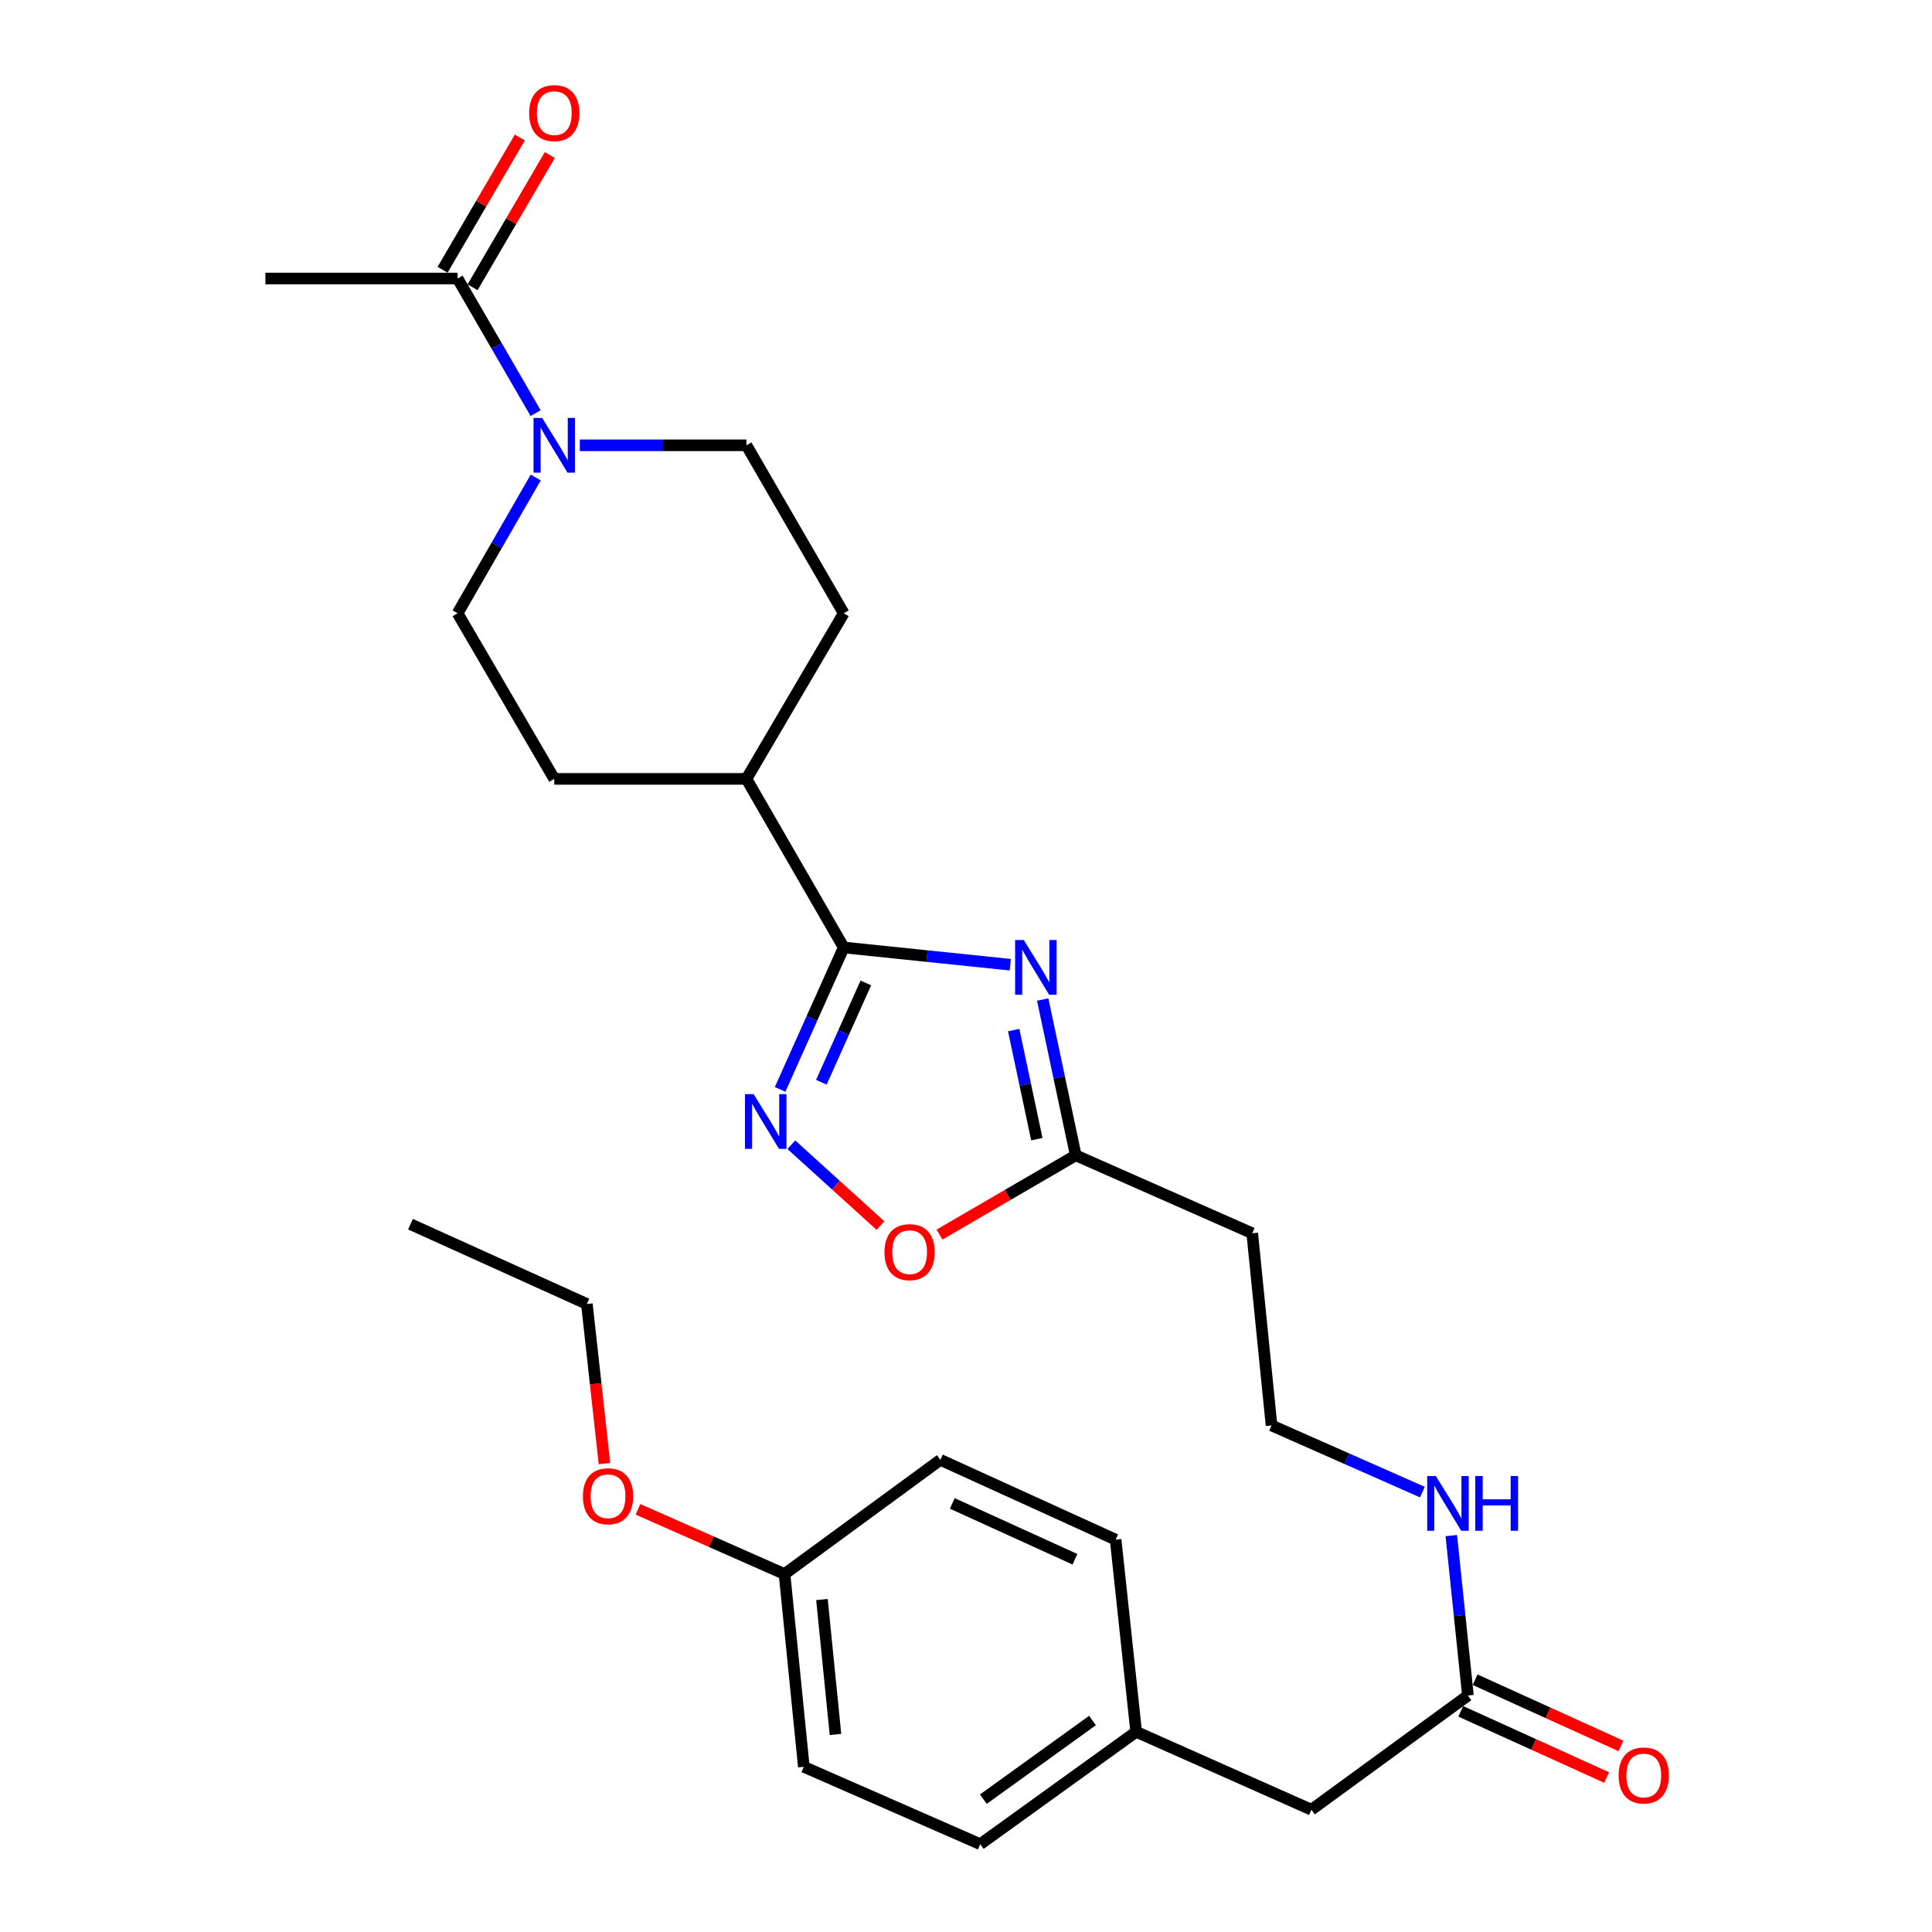 <?xml version='1.0' encoding='iso-8859-1'?>
<svg version='1.1' baseProfile='full'
              xmlns='http://www.w3.org/2000/svg'
                      xmlns:rdkit='http://www.rdkit.org/xml'
                      xmlns:xlink='http://www.w3.org/1999/xlink'
                  xml:space='preserve'
width='1000px' height='1000px' viewBox='0 0 1000 1000'>
<!-- END OF HEADER -->
<rect style='opacity:1.0;fill:#FFFFFF;stroke:none' width='1000' height='1000' x='0' y='0'> </rect>
<path class='bond-0' d='M 522.923,499.338 L 479.812,494.873' style='fill:none;fill-rule:evenodd;stroke:#0000FF;stroke-width:6px;stroke-linecap:butt;stroke-linejoin:miter;stroke-opacity:1' />
<path class='bond-0' d='M 479.812,494.873 L 436.7,490.408' style='fill:none;fill-rule:evenodd;stroke:#000000;stroke-width:6px;stroke-linecap:butt;stroke-linejoin:miter;stroke-opacity:1' />
<path class='bond-3' d='M 539.695,517.355 L 548.25,557.675' style='fill:none;fill-rule:evenodd;stroke:#0000FF;stroke-width:6px;stroke-linecap:butt;stroke-linejoin:miter;stroke-opacity:1' />
<path class='bond-3' d='M 548.25,557.675 L 556.804,597.996' style='fill:none;fill-rule:evenodd;stroke:#000000;stroke-width:6px;stroke-linecap:butt;stroke-linejoin:miter;stroke-opacity:1' />
<path class='bond-3' d='M 524.686,533.18 L 530.675,561.404' style='fill:none;fill-rule:evenodd;stroke:#0000FF;stroke-width:6px;stroke-linecap:butt;stroke-linejoin:miter;stroke-opacity:1' />
<path class='bond-3' d='M 530.675,561.404 L 536.663,589.629' style='fill:none;fill-rule:evenodd;stroke:#000000;stroke-width:6px;stroke-linecap:butt;stroke-linejoin:miter;stroke-opacity:1' />
<path class='bond-1' d='M 436.7,490.408 L 420.247,527.135' style='fill:none;fill-rule:evenodd;stroke:#000000;stroke-width:6px;stroke-linecap:butt;stroke-linejoin:miter;stroke-opacity:1' />
<path class='bond-1' d='M 420.247,527.135 L 403.795,563.861' style='fill:none;fill-rule:evenodd;stroke:#0000FF;stroke-width:6px;stroke-linecap:butt;stroke-linejoin:miter;stroke-opacity:1' />
<path class='bond-1' d='M 448.16,508.771 L 436.644,534.48' style='fill:none;fill-rule:evenodd;stroke:#000000;stroke-width:6px;stroke-linecap:butt;stroke-linejoin:miter;stroke-opacity:1' />
<path class='bond-1' d='M 436.644,534.48 L 425.127,560.188' style='fill:none;fill-rule:evenodd;stroke:#0000FF;stroke-width:6px;stroke-linecap:butt;stroke-linejoin:miter;stroke-opacity:1' />
<path class='bond-7' d='M 436.7,490.408 L 386.355,403.152' style='fill:none;fill-rule:evenodd;stroke:#000000;stroke-width:6px;stroke-linecap:butt;stroke-linejoin:miter;stroke-opacity:1' />
<path class='bond-28' d='M 409.599,592.511 L 432.67,613.438' style='fill:none;fill-rule:evenodd;stroke:#0000FF;stroke-width:6px;stroke-linecap:butt;stroke-linejoin:miter;stroke-opacity:1' />
<path class='bond-28' d='M 432.67,613.438 L 455.74,634.365' style='fill:none;fill-rule:evenodd;stroke:#FF0000;stroke-width:6px;stroke-linecap:butt;stroke-linejoin:miter;stroke-opacity:1' />
<path class='bond-2' d='M 277.298,247.155 L 257.072,282.294' style='fill:none;fill-rule:evenodd;stroke:#0000FF;stroke-width:6px;stroke-linecap:butt;stroke-linejoin:miter;stroke-opacity:1' />
<path class='bond-2' d='M 257.072,282.294 L 236.846,317.433' style='fill:none;fill-rule:evenodd;stroke:#000000;stroke-width:6px;stroke-linecap:butt;stroke-linejoin:miter;stroke-opacity:1' />
<path class='bond-5' d='M 277.237,213.832 L 257.041,178.996' style='fill:none;fill-rule:evenodd;stroke:#0000FF;stroke-width:6px;stroke-linecap:butt;stroke-linejoin:miter;stroke-opacity:1' />
<path class='bond-5' d='M 257.041,178.996 L 236.846,144.159' style='fill:none;fill-rule:evenodd;stroke:#000000;stroke-width:6px;stroke-linecap:butt;stroke-linejoin:miter;stroke-opacity:1' />
<path class='bond-29' d='M 300.118,230.487 L 343.236,230.487' style='fill:none;fill-rule:evenodd;stroke:#0000FF;stroke-width:6px;stroke-linecap:butt;stroke-linejoin:miter;stroke-opacity:1' />
<path class='bond-29' d='M 343.236,230.487 L 386.355,230.487' style='fill:none;fill-rule:evenodd;stroke:#000000;stroke-width:6px;stroke-linecap:butt;stroke-linejoin:miter;stroke-opacity:1' />
<path class='bond-4' d='M 556.804,597.996 L 521.549,618.508' style='fill:none;fill-rule:evenodd;stroke:#000000;stroke-width:6px;stroke-linecap:butt;stroke-linejoin:miter;stroke-opacity:1' />
<path class='bond-4' d='M 521.549,618.508 L 486.293,639.021' style='fill:none;fill-rule:evenodd;stroke:#FF0000;stroke-width:6px;stroke-linecap:butt;stroke-linejoin:miter;stroke-opacity:1' />
<path class='bond-8' d='M 556.804,597.996 L 648.152,638.34' style='fill:none;fill-rule:evenodd;stroke:#000000;stroke-width:6px;stroke-linecap:butt;stroke-linejoin:miter;stroke-opacity:1' />
<path class='bond-11' d='M 244.603,148.689 L 264.591,114.465' style='fill:none;fill-rule:evenodd;stroke:#000000;stroke-width:6px;stroke-linecap:butt;stroke-linejoin:miter;stroke-opacity:1' />
<path class='bond-11' d='M 264.591,114.465 L 284.579,80.241' style='fill:none;fill-rule:evenodd;stroke:#FF0000;stroke-width:6px;stroke-linecap:butt;stroke-linejoin:miter;stroke-opacity:1' />
<path class='bond-11' d='M 229.089,139.629 L 249.077,105.405' style='fill:none;fill-rule:evenodd;stroke:#000000;stroke-width:6px;stroke-linecap:butt;stroke-linejoin:miter;stroke-opacity:1' />
<path class='bond-11' d='M 249.077,105.405 L 269.065,71.18' style='fill:none;fill-rule:evenodd;stroke:#FF0000;stroke-width:6px;stroke-linecap:butt;stroke-linejoin:miter;stroke-opacity:1' />
<path class='bond-25' d='M 236.846,144.159 L 137.383,144.159' style='fill:none;fill-rule:evenodd;stroke:#000000;stroke-width:6px;stroke-linecap:butt;stroke-linejoin:miter;stroke-opacity:1' />
<path class='bond-6' d='M 759.793,877.6 L 755.493,836.208' style='fill:none;fill-rule:evenodd;stroke:#000000;stroke-width:6px;stroke-linecap:butt;stroke-linejoin:miter;stroke-opacity:1' />
<path class='bond-6' d='M 755.493,836.208 L 751.193,794.817' style='fill:none;fill-rule:evenodd;stroke:#0000FF;stroke-width:6px;stroke-linecap:butt;stroke-linejoin:miter;stroke-opacity:1' />
<path class='bond-12' d='M 756.08,885.78 L 793.835,902.915' style='fill:none;fill-rule:evenodd;stroke:#000000;stroke-width:6px;stroke-linecap:butt;stroke-linejoin:miter;stroke-opacity:1' />
<path class='bond-12' d='M 793.835,902.915 L 831.591,920.049' style='fill:none;fill-rule:evenodd;stroke:#FF0000;stroke-width:6px;stroke-linecap:butt;stroke-linejoin:miter;stroke-opacity:1' />
<path class='bond-12' d='M 763.505,869.42 L 801.26,886.554' style='fill:none;fill-rule:evenodd;stroke:#000000;stroke-width:6px;stroke-linecap:butt;stroke-linejoin:miter;stroke-opacity:1' />
<path class='bond-12' d='M 801.26,886.554 L 839.015,903.689' style='fill:none;fill-rule:evenodd;stroke:#FF0000;stroke-width:6px;stroke-linecap:butt;stroke-linejoin:miter;stroke-opacity:1' />
<path class='bond-16' d='M 759.793,877.6 L 678.785,936.709' style='fill:none;fill-rule:evenodd;stroke:#000000;stroke-width:6px;stroke-linecap:butt;stroke-linejoin:miter;stroke-opacity:1' />
<path class='bond-13' d='M 386.355,403.152 L 436.7,317.433' style='fill:none;fill-rule:evenodd;stroke:#000000;stroke-width:6px;stroke-linecap:butt;stroke-linejoin:miter;stroke-opacity:1' />
<path class='bond-14' d='M 386.355,403.152 L 286.892,403.152' style='fill:none;fill-rule:evenodd;stroke:#000000;stroke-width:6px;stroke-linecap:butt;stroke-linejoin:miter;stroke-opacity:1' />
<path class='bond-17' d='M 648.152,638.34 L 658.144,737.803' style='fill:none;fill-rule:evenodd;stroke:#000000;stroke-width:6px;stroke-linecap:butt;stroke-linejoin:miter;stroke-opacity:1' />
<path class='bond-9' d='M 386.355,230.487 L 436.7,317.433' style='fill:none;fill-rule:evenodd;stroke:#000000;stroke-width:6px;stroke-linecap:butt;stroke-linejoin:miter;stroke-opacity:1' />
<path class='bond-10' d='M 236.846,317.433 L 286.892,403.152' style='fill:none;fill-rule:evenodd;stroke:#000000;stroke-width:6px;stroke-linecap:butt;stroke-linejoin:miter;stroke-opacity:1' />
<path class='bond-15' d='M 736.226,772.308 L 697.185,755.055' style='fill:none;fill-rule:evenodd;stroke:#0000FF;stroke-width:6px;stroke-linecap:butt;stroke-linejoin:miter;stroke-opacity:1' />
<path class='bond-15' d='M 697.185,755.055 L 658.144,737.803' style='fill:none;fill-rule:evenodd;stroke:#000000;stroke-width:6px;stroke-linecap:butt;stroke-linejoin:miter;stroke-opacity:1' />
<path class='bond-18' d='M 678.785,936.709 L 588.085,896.385' style='fill:none;fill-rule:evenodd;stroke:#000000;stroke-width:6px;stroke-linecap:butt;stroke-linejoin:miter;stroke-opacity:1' />
<path class='bond-20' d='M 588.085,896.385 L 577.445,796.922' style='fill:none;fill-rule:evenodd;stroke:#000000;stroke-width:6px;stroke-linecap:butt;stroke-linejoin:miter;stroke-opacity:1' />
<path class='bond-21' d='M 588.085,896.385 L 507.377,954.545' style='fill:none;fill-rule:evenodd;stroke:#000000;stroke-width:6px;stroke-linecap:butt;stroke-linejoin:miter;stroke-opacity:1' />
<path class='bond-21' d='M 565.475,890.533 L 508.98,931.245' style='fill:none;fill-rule:evenodd;stroke:#000000;stroke-width:6px;stroke-linecap:butt;stroke-linejoin:miter;stroke-opacity:1' />
<path class='bond-19' d='M 406.068,814.728 L 416.059,914.501' style='fill:none;fill-rule:evenodd;stroke:#000000;stroke-width:6px;stroke-linecap:butt;stroke-linejoin:miter;stroke-opacity:1' />
<path class='bond-19' d='M 425.443,827.904 L 432.437,897.745' style='fill:none;fill-rule:evenodd;stroke:#000000;stroke-width:6px;stroke-linecap:butt;stroke-linejoin:miter;stroke-opacity:1' />
<path class='bond-24' d='M 406.068,814.728 L 368.142,797.974' style='fill:none;fill-rule:evenodd;stroke:#000000;stroke-width:6px;stroke-linecap:butt;stroke-linejoin:miter;stroke-opacity:1' />
<path class='bond-24' d='M 368.142,797.974 L 330.216,781.22' style='fill:none;fill-rule:evenodd;stroke:#FF0000;stroke-width:6px;stroke-linecap:butt;stroke-linejoin:miter;stroke-opacity:1' />
<path class='bond-30' d='M 406.068,814.728 L 486.746,755.619' style='fill:none;fill-rule:evenodd;stroke:#000000;stroke-width:6px;stroke-linecap:butt;stroke-linejoin:miter;stroke-opacity:1' />
<path class='bond-23' d='M 577.445,796.922 L 486.746,755.619' style='fill:none;fill-rule:evenodd;stroke:#000000;stroke-width:6px;stroke-linecap:butt;stroke-linejoin:miter;stroke-opacity:1' />
<path class='bond-23' d='M 556.395,807.077 L 492.905,778.166' style='fill:none;fill-rule:evenodd;stroke:#000000;stroke-width:6px;stroke-linecap:butt;stroke-linejoin:miter;stroke-opacity:1' />
<path class='bond-22' d='M 507.377,954.545 L 416.059,914.501' style='fill:none;fill-rule:evenodd;stroke:#000000;stroke-width:6px;stroke-linecap:butt;stroke-linejoin:miter;stroke-opacity:1' />
<path class='bond-26' d='M 312.867,757.553 L 308.318,716.247' style='fill:none;fill-rule:evenodd;stroke:#FF0000;stroke-width:6px;stroke-linecap:butt;stroke-linejoin:miter;stroke-opacity:1' />
<path class='bond-26' d='M 308.318,716.247 L 303.77,674.941' style='fill:none;fill-rule:evenodd;stroke:#000000;stroke-width:6px;stroke-linecap:butt;stroke-linejoin:miter;stroke-opacity:1' />
<path class='bond-27' d='M 303.77,674.941 L 212.462,633.639' style='fill:none;fill-rule:evenodd;stroke:#000000;stroke-width:6px;stroke-linecap:butt;stroke-linejoin:miter;stroke-opacity:1' />
<path  class='atom-0' d='M 529.903 486.549
L 539.183 501.549
Q 540.103 503.029, 541.583 505.709
Q 543.063 508.389, 543.143 508.549
L 543.143 486.549
L 546.903 486.549
L 546.903 514.869
L 543.023 514.869
L 533.063 498.469
Q 531.903 496.549, 530.663 494.349
Q 529.463 492.149, 529.103 491.469
L 529.103 514.869
L 525.423 514.869
L 525.423 486.549
L 529.903 486.549
' fill='#0000FF'/>
<path  class='atom-2' d='M 390.086 566.329
L 399.366 581.329
Q 400.286 582.809, 401.766 585.489
Q 403.246 588.169, 403.326 588.329
L 403.326 566.329
L 407.086 566.329
L 407.086 594.649
L 403.206 594.649
L 393.246 578.249
Q 392.086 576.329, 390.846 574.129
Q 389.646 571.929, 389.286 571.249
L 389.286 594.649
L 385.606 594.649
L 385.606 566.329
L 390.086 566.329
' fill='#0000FF'/>
<path  class='atom-3' d='M 280.632 216.327
L 289.912 231.327
Q 290.832 232.807, 292.312 235.487
Q 293.792 238.167, 293.872 238.327
L 293.872 216.327
L 297.632 216.327
L 297.632 244.647
L 293.752 244.647
L 283.792 228.247
Q 282.632 226.327, 281.392 224.127
Q 280.192 221.927, 279.832 221.247
L 279.832 244.647
L 276.152 244.647
L 276.152 216.327
L 280.632 216.327
' fill='#0000FF'/>
<path  class='atom-5' d='M 457.806 648.112
Q 457.806 641.312, 461.166 637.512
Q 464.526 633.712, 470.806 633.712
Q 477.086 633.712, 480.446 637.512
Q 483.806 641.312, 483.806 648.112
Q 483.806 654.992, 480.406 658.912
Q 477.006 662.792, 470.806 662.792
Q 464.566 662.792, 461.166 658.912
Q 457.806 655.032, 457.806 648.112
M 470.806 659.592
Q 475.126 659.592, 477.446 656.712
Q 479.806 653.792, 479.806 648.112
Q 479.806 642.552, 477.446 639.752
Q 475.126 636.912, 470.806 636.912
Q 466.486 636.912, 464.126 639.712
Q 461.806 642.512, 461.806 648.112
Q 461.806 653.832, 464.126 656.712
Q 466.486 659.592, 470.806 659.592
' fill='#FF0000'/>
<path  class='atom-12' d='M 273.892 58.55
Q 273.892 51.75, 277.252 47.95
Q 280.612 44.15, 286.892 44.15
Q 293.172 44.15, 296.532 47.95
Q 299.892 51.75, 299.892 58.55
Q 299.892 65.43, 296.492 69.35
Q 293.092 73.23, 286.892 73.23
Q 280.652 73.23, 277.252 69.35
Q 273.892 65.47, 273.892 58.55
M 286.892 70.03
Q 291.212 70.03, 293.532 67.15
Q 295.892 64.23, 295.892 58.55
Q 295.892 52.99, 293.532 50.19
Q 291.212 47.35, 286.892 47.35
Q 282.572 47.35, 280.212 50.15
Q 277.892 52.95, 277.892 58.55
Q 277.892 64.27, 280.212 67.15
Q 282.572 70.03, 286.892 70.03
' fill='#FF0000'/>
<path  class='atom-13' d='M 837.801 918.982
Q 837.801 912.182, 841.161 908.382
Q 844.521 904.582, 850.801 904.582
Q 857.081 904.582, 860.441 908.382
Q 863.801 912.182, 863.801 918.982
Q 863.801 925.862, 860.401 929.782
Q 857.001 933.662, 850.801 933.662
Q 844.561 933.662, 841.161 929.782
Q 837.801 925.902, 837.801 918.982
M 850.801 930.462
Q 855.121 930.462, 857.441 927.582
Q 859.801 924.662, 859.801 918.982
Q 859.801 913.422, 857.441 910.622
Q 855.121 907.782, 850.801 907.782
Q 846.481 907.782, 844.121 910.582
Q 841.801 913.382, 841.801 918.982
Q 841.801 924.702, 844.121 927.582
Q 846.481 930.462, 850.801 930.462
' fill='#FF0000'/>
<path  class='atom-16' d='M 743.202 763.997
L 752.482 778.997
Q 753.402 780.477, 754.882 783.157
Q 756.362 785.837, 756.442 785.997
L 756.442 763.997
L 760.202 763.997
L 760.202 792.317
L 756.322 792.317
L 746.362 775.917
Q 745.202 773.997, 743.962 771.797
Q 742.762 769.597, 742.402 768.917
L 742.402 792.317
L 738.722 792.317
L 738.722 763.997
L 743.202 763.997
' fill='#0000FF'/>
<path  class='atom-16' d='M 763.602 763.997
L 767.442 763.997
L 767.442 776.037
L 781.922 776.037
L 781.922 763.997
L 785.762 763.997
L 785.762 792.317
L 781.922 792.317
L 781.922 779.237
L 767.442 779.237
L 767.442 792.317
L 763.602 792.317
L 763.602 763.997
' fill='#0000FF'/>
<path  class='atom-25' d='M 301.719 774.454
Q 301.719 767.654, 305.079 763.854
Q 308.439 760.054, 314.719 760.054
Q 320.999 760.054, 324.359 763.854
Q 327.719 767.654, 327.719 774.454
Q 327.719 781.334, 324.319 785.254
Q 320.919 789.134, 314.719 789.134
Q 308.479 789.134, 305.079 785.254
Q 301.719 781.374, 301.719 774.454
M 314.719 785.934
Q 319.039 785.934, 321.359 783.054
Q 323.719 780.134, 323.719 774.454
Q 323.719 768.894, 321.359 766.094
Q 319.039 763.254, 314.719 763.254
Q 310.399 763.254, 308.039 766.054
Q 305.719 768.854, 305.719 774.454
Q 305.719 780.174, 308.039 783.054
Q 310.399 785.934, 314.719 785.934
' fill='#FF0000'/>
</svg>
